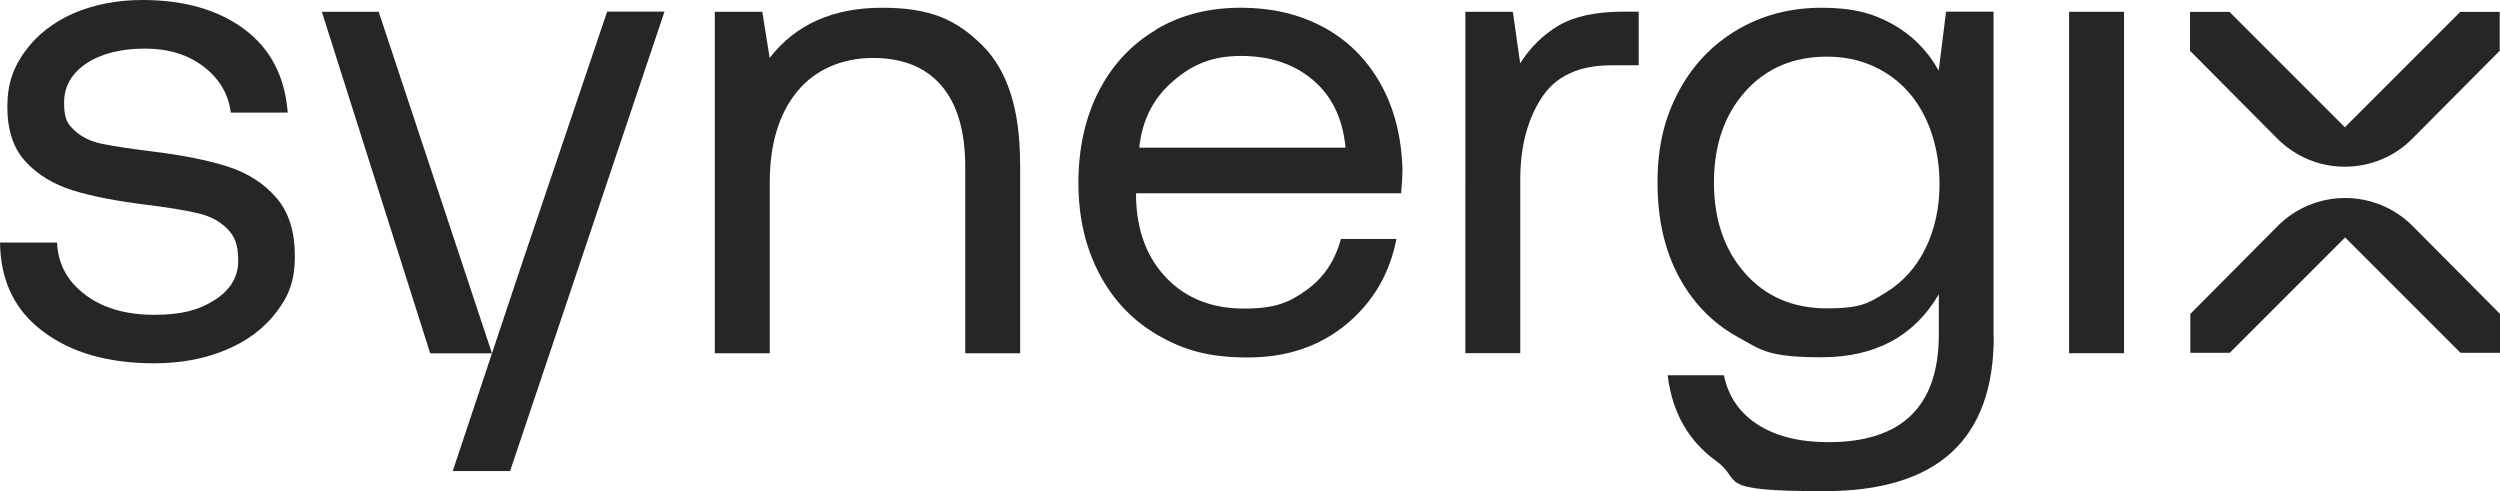 <?xml version="1.0" encoding="UTF-8"?>
<svg xmlns="http://www.w3.org/2000/svg" id="Layer_2" version="1.1" viewBox="0 0 2484.9 488.2">
  <defs>
    <style>
      .st0 {
        fill: #262626;
      }
    </style>
  </defs>
  <g id="Layer_1-2">
    <g>
      <g>
        <path class="st0" d="M2484.6,11.8c-14.7,0-27.8,0-39.2,0-9.1,9.1-103.9,103.9-114.7,114.7h0s-105-105.1-114.7-114.7c-11.4,0-24.5,0-39.2,0v38.7c23.6,23.6,59.2,59.4,86.8,87.3,17.8,17.9,41.9,27.9,67.1,27.9h0c25.2,0,49.4-10,67.1-27.9,27.7-27.8,63.3-63.7,86.8-87.3V11.8h0Z"></path>
        <path class="st0" d="M2398.1,224.7c-17.8-17.9-41.9-27.9-67.1-27.9h0c-25.2,0-49.4,10-67.1,27.9-27.7,27.8-63.3,63.7-86.8,87.3v38.7c14.8,0,27.8,0,39.2,0,9.1-9.1,103.7-103.7,114.7-114.7h0s105,105.1,114.7,114.7c11.4,0,24.5,0,39.2,0v-38.7c-23.6-23.6-59.2-59.4-86.8-87.3h0Z"></path>
      </g>
      <g>
        <path class="st0" d="M84.6,292.9c17.7,13.4,40.7,20,68.7,20s45-5,60.4-14.9c15.4-9.9,23.1-22.9,23.1-39s-3.7-24.4-11.1-31.8c-7.4-7.4-16.9-12.4-28.7-15.2s-28.4-5.5-50.1-8.3c-30.4-3.7-55.3-8.5-74.6-14.5-19.3-6-35-15.6-47-28.7-12-13.1-18-31.2-18-54.2s5.9-39.2,17.6-55.3c11.7-16.1,27.8-28.7,48-37.7C93.5,4.5,116.3,0,141.6,0c41.4,0,75.2,9.7,101.2,29,26,19.3,40.4,47,43.2,82.9h-56.6c-2.3-18.4-11.3-33.6-26.9-45.6s-35.2-18-58.7-18-43.3,5-58,14.8c-14.7,9.9-22.1,22.9-22.1,39s3.4,21.2,10.4,27.6c6.9,6.4,15.8,10.8,26.6,13.1,10.8,2.3,27.3,4.8,49.4,7.6,30.9,3.7,56.3,8.8,76.3,15.2,20,6.4,36.1,16.8,48.4,31.1s18.3,33.6,18.3,58-6.2,39.8-18.7,56-29.2,28.6-50.4,37.3c-21.2,8.8-44.7,13.1-70.5,13.1-46.1,0-83-10.6-110.9-31.8C14.6,308.4.5,278.9,0,241.1h56.7c.9,21.2,10.2,38.5,28,51.8Z"></path>
        <path class="st0" d="M1014,162.1v189h-54.6v-185.7c0-35.1-7.9-61.8-23.6-80.2s-38.5-27.6-68.2-27.6-57,11.1-75.2,33.3c-18.2,22.2-27.3,52.3-27.3,90.5v169.7h-54.6V11.7h47.2l7.3,45.9c25.7-33.3,63-49.9,111.8-49.9s74.4,12.4,99.5,37.3c25.1,24.8,37.6,63.9,37.6,117.1h0Z"></path>
        <path class="st0" d="M1149.1,29.3c24.4-14.4,52.3-21.6,83.8-21.6s58.6,6.4,82.5,19.3c24,12.9,42.8,31.5,56.6,55.9s21.1,53,22,85.9c0,4.9-.4,12.6-1.3,23.3h-263.5v4.7c.9,33.3,11.1,59.9,30.6,79.9,19.5,20,45,30,76.5,30s45.1-6.1,62.2-18.3c17.1-12.2,28.5-29.2,34.3-50.9h55.2c-6.7,34.6-23.3,62.9-49.9,84.9-26.6,22-59.2,32.9-97.8,32.9s-63.2-7.2-88.5-21.6-44.9-34.8-58.9-61.2c-14-26.4-21-56.7-21-90.8s6.8-65,20.3-91.2c13.5-26.2,32.5-46.5,56.9-60.9h0ZM1305.1,79.6c-18.8-16-42.7-24-71.5-24s-48.4,8.4-67.9,25.3-30.6,38.8-33.3,65.9h205c-2.7-28.8-13.4-51.2-32.3-67.2h0Z"></path>
        <path class="st0" d="M1628.9,64.9h-27.3c-32.4,0-55.6,10.9-69.5,32.6-14,21.7-21,48.6-21,80.5v173h-54.6V11.7h47.2l7.3,51.2c9.8-15.5,22.4-28,37.9-37.3,15.5-9.3,37.1-14,64.6-14h15.3v53.2h0Z"></path>
        <path class="st0" d="M1981.7,334.5c0,102.5-56.1,153.7-168.4,153.7s-79.8-10-107.5-30-43.8-48.4-48.2-85.2h55.9c4.4,21.3,15.8,37.7,33.9,49.2s41.5,17.3,69.9,17.3c73.2,0,109.8-35.7,109.8-107.1v-39.9c-24.4,41.7-63.2,62.6-116.5,62.6s-59.6-6.9-84.2-20.6c-24.6-13.8-43.9-33.7-57.9-59.9-14-26.2-21-57.2-21-93.2s7-64.3,21-90.5c14-26.2,33.4-46.6,58.2-61.2,24.8-14.6,52.8-22,83.8-22s51,5.4,70.6,16.3c19.5,10.9,34.8,26.3,45.9,46.2l7.3-58.6h47.2v322.8h0ZM1913.8,247c9.3-18.9,14-40.3,14-64.2s-4.7-46.2-14-65.6-22.5-34.3-39.6-44.9c-17.1-10.7-36.5-16-58.2-16-33.7,0-60.9,11.7-81.5,34.9s-30.9,53.4-30.9,90.2,10.3,66.9,30.9,90.2c20.6,23.3,47.8,34.9,81.5,34.9s41.2-5.2,58.2-15.6c17.1-10.4,30.3-25.1,39.6-43.9h0Z"></path>
        <path class="st0" d="M2111.2,11.7v339.4h-54.6V11.7h54.6Z"></path>
        <g>
          <polygon class="st0" points="450 468.2 507 468.2 660.5 11.5 603.5 11.5 517.7 265.2 450 468.2"></polygon>
          <polygon class="st0" points="475.5 383.8 475.5 383.8 475.5 383.9 475.5 383.8"></polygon>
          <polygon class="st0" points="477 384.3 477 384.3 477 384.3 477 384.3"></polygon>
          <polygon class="st0" points="477 384.3 477 384.3 477 384.3 477 384.3 477 384.3"></polygon>
          <polygon class="st0" points="489 351.2 376.4 11.7 319.9 11.7 427.6 351.2 489 351.2"></polygon>
        </g>
      </g>
    </g>
  </g>
</svg>
